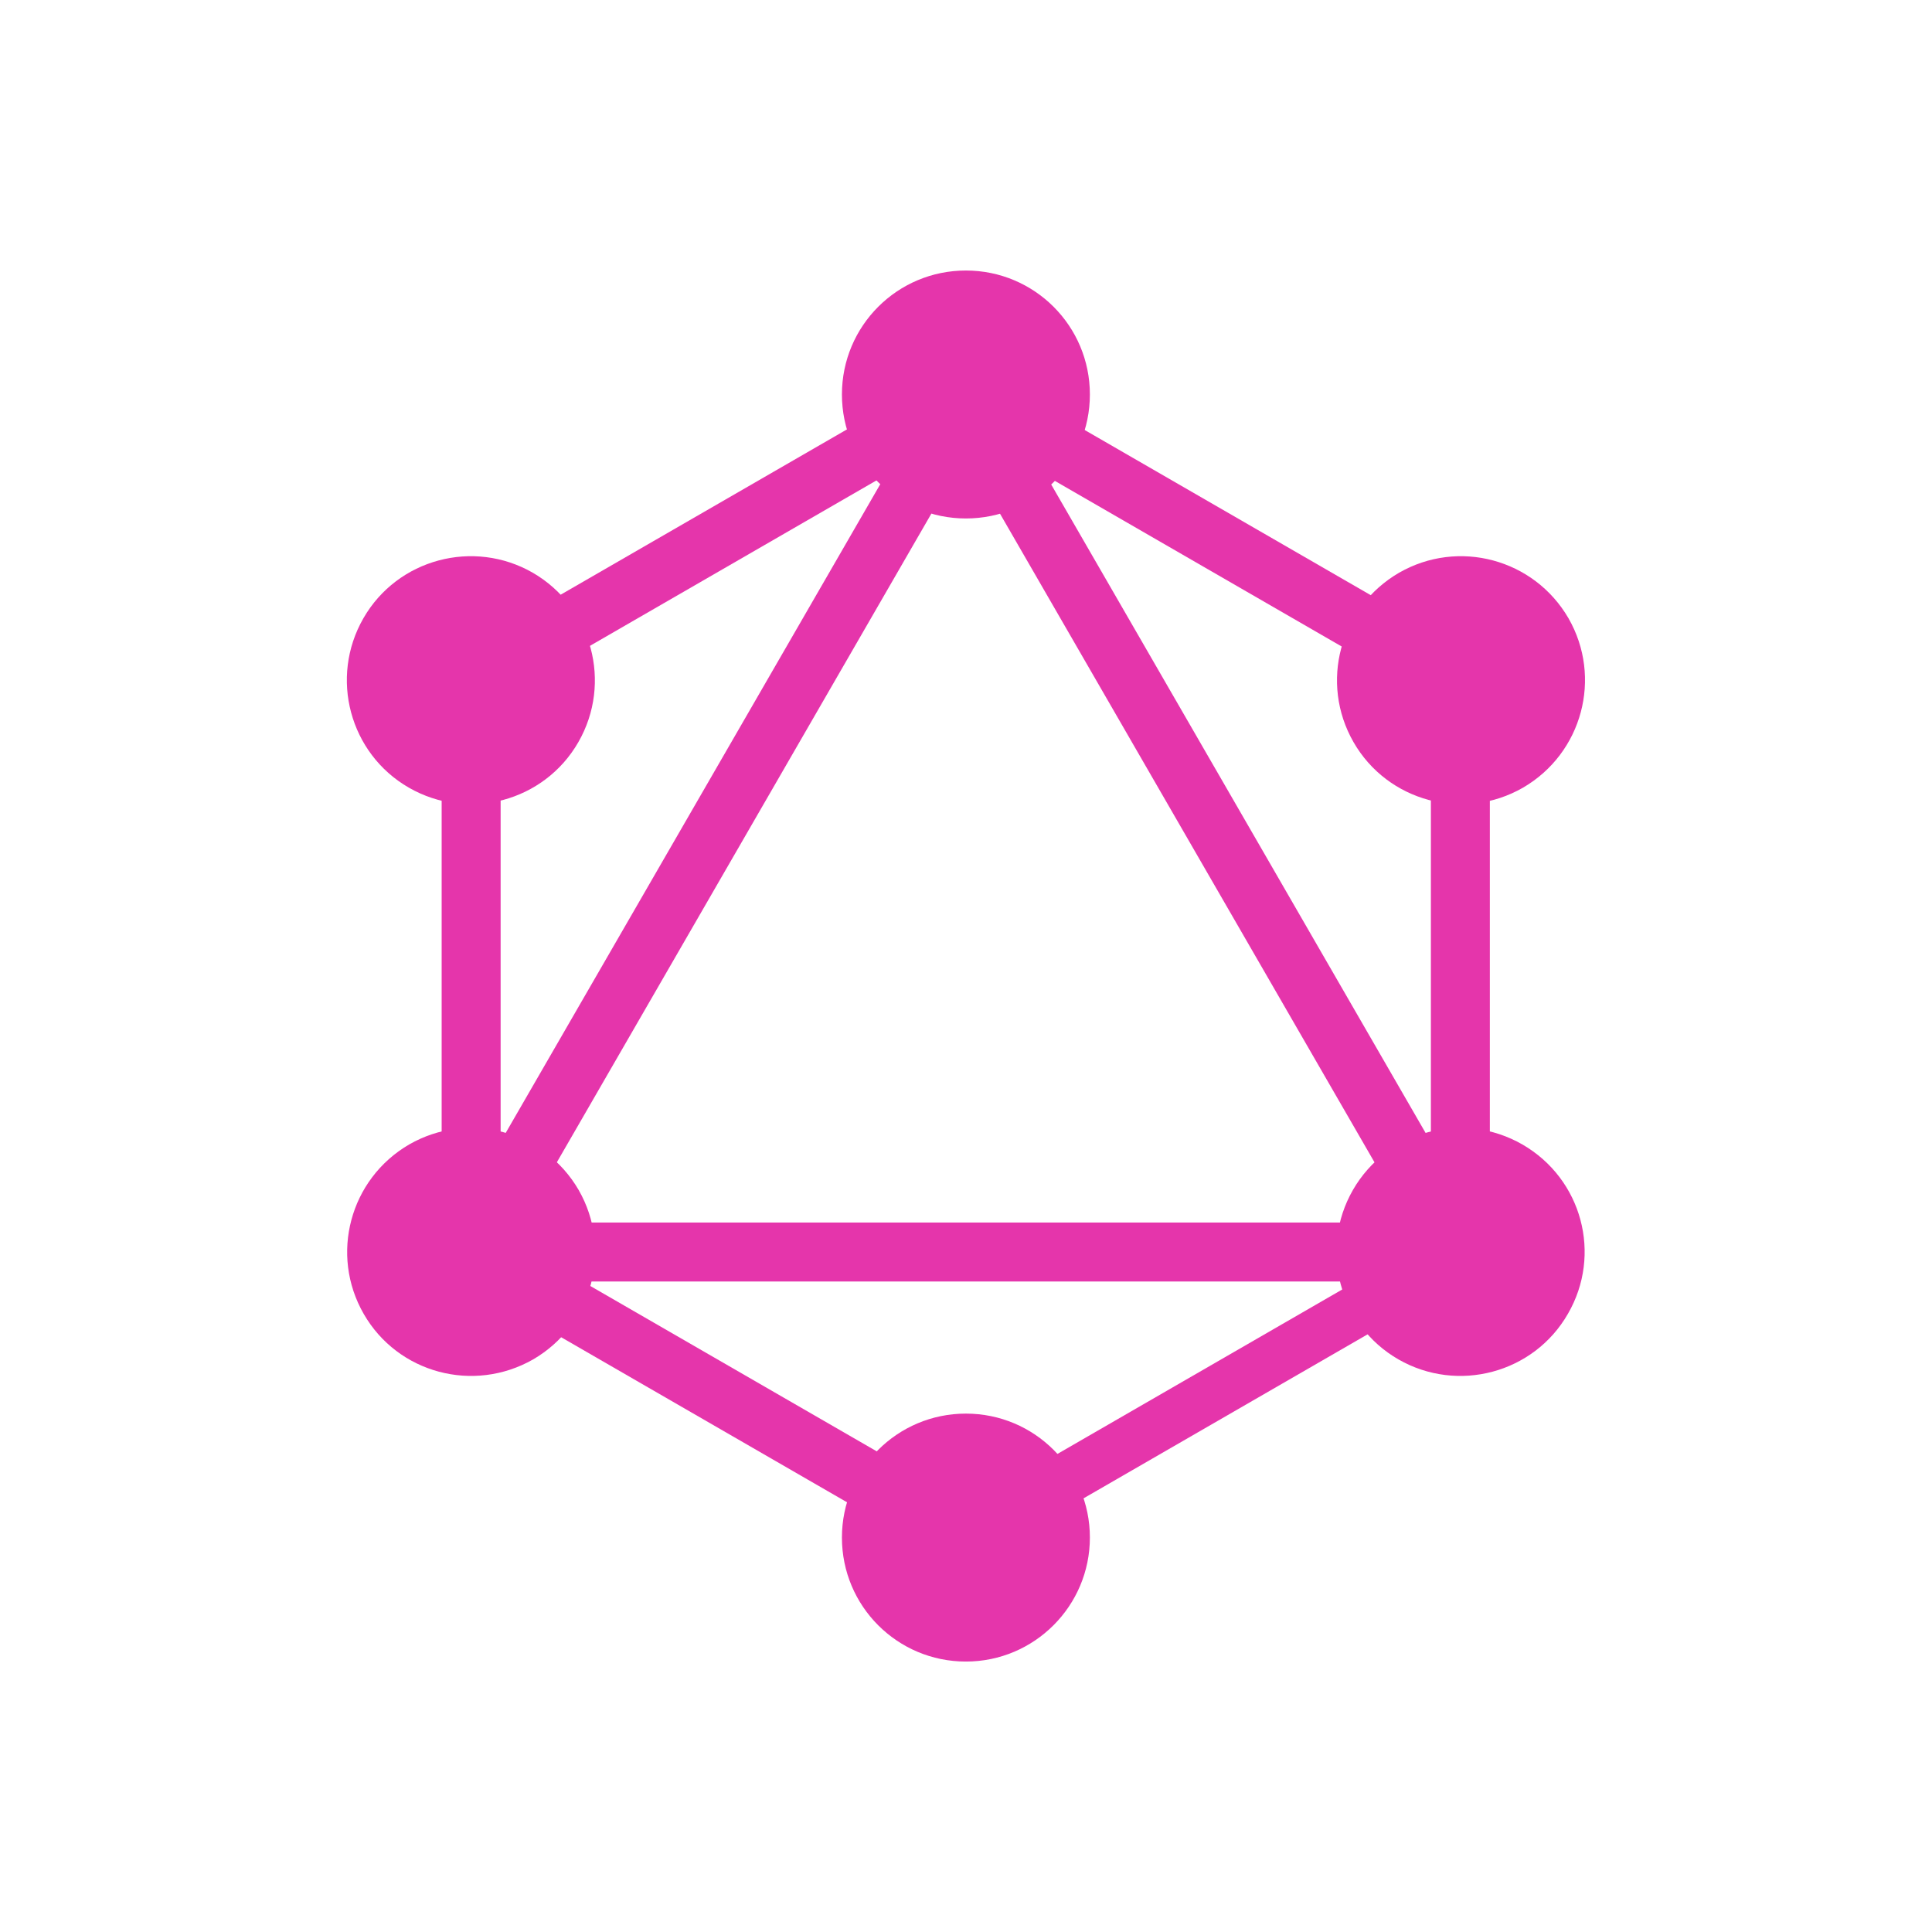 <svg width="50" height="50" viewBox="0 0 50 50" fill="none" xmlns="http://www.w3.org/2000/svg">
<g style="mix-blend-mode:luminosity">
<g clip-path="url(#clip0_74601_3160)">
<path d="M10.569 33.682L11.891 34.445L26.614 8.945L25.292 8.182L10.569 33.682Z" fill="#E535AB"/>
<path d="M39.712 31.639L10.266 31.639L10.266 33.165L39.712 33.165L39.712 31.639Z" fill="#E535AB"/>
<path d="M10.857 32.491L25.586 40.995L26.349 39.673L11.62 31.17L10.857 32.491Z" fill="#E535AB"/>
<path d="M23.646 10.336L38.375 18.84L39.138 17.518L24.409 9.014L23.646 10.336Z" fill="#E535AB"/>
<path d="M10.846 17.506L11.609 18.827L26.338 10.323L25.575 9.002L10.846 17.506Z" fill="#E535AB"/>
<path d="M23.371 8.949L38.094 34.449L39.415 33.686L24.692 8.186L23.371 8.949Z" fill="#E535AB"/>
<path d="M12.956 16.499L11.43 16.499L11.43 33.507L12.956 33.507L12.956 16.499Z" fill="#E535AB"/>
<path d="M38.557 16.499L37.031 16.499L37.031 33.507L38.557 33.507L38.557 16.499Z" fill="#E535AB"/>
<path d="M24.662 39.189L25.328 40.344L38.138 32.948L37.471 31.793L24.662 39.189Z" fill="#E535AB"/>
<path d="M40.576 34.004C39.694 35.539 37.726 36.063 36.191 35.181C34.656 34.298 34.132 32.331 35.014 30.796C35.897 29.26 37.864 28.736 39.4 29.619C40.944 30.511 41.468 32.469 40.576 34.004Z" fill="#E535AB"/>
<path d="M14.967 19.208C14.084 20.744 12.117 21.267 10.582 20.385C9.046 19.502 8.522 17.535 9.405 16C10.287 14.464 12.255 13.94 13.79 14.823C15.325 15.715 15.85 17.673 14.967 19.208Z" fill="#E535AB"/>
<path d="M9.413 34.004C8.53 32.469 9.054 30.511 10.589 29.619C12.125 28.736 14.083 29.26 14.975 30.796C15.857 32.331 15.333 34.289 13.798 35.181C12.254 36.063 10.295 35.539 9.413 34.004Z" fill="#E535AB"/>
<path d="M35.03 19.208C34.147 17.673 34.671 15.715 36.207 14.823C37.742 13.94 39.7 14.464 40.592 16C41.474 17.535 40.95 19.493 39.415 20.385C37.88 21.267 35.913 20.744 35.03 19.208Z" fill="#E535AB"/>
<path d="M24.997 43.001C23.223 43.001 21.789 41.567 21.789 39.792C21.789 38.018 23.223 36.584 24.997 36.584C26.772 36.584 28.206 38.018 28.206 39.792C28.206 41.558 26.772 43.001 24.997 43.001Z" fill="#E535AB"/>
<path d="M24.997 13.418C23.223 13.418 21.789 11.984 21.789 10.209C21.789 8.435 23.223 7.001 24.997 7.001C26.772 7.001 28.206 8.435 28.206 10.209C28.206 11.984 26.772 13.418 24.997 13.418Z" fill="#E535AB"/>
</g>
</g>
<defs>
<clipPath id="clip0_74601_3160">
<rect width="36" height="36" fill="white" transform="translate(7 7)"/>
</clipPath>
</defs>
</svg>
